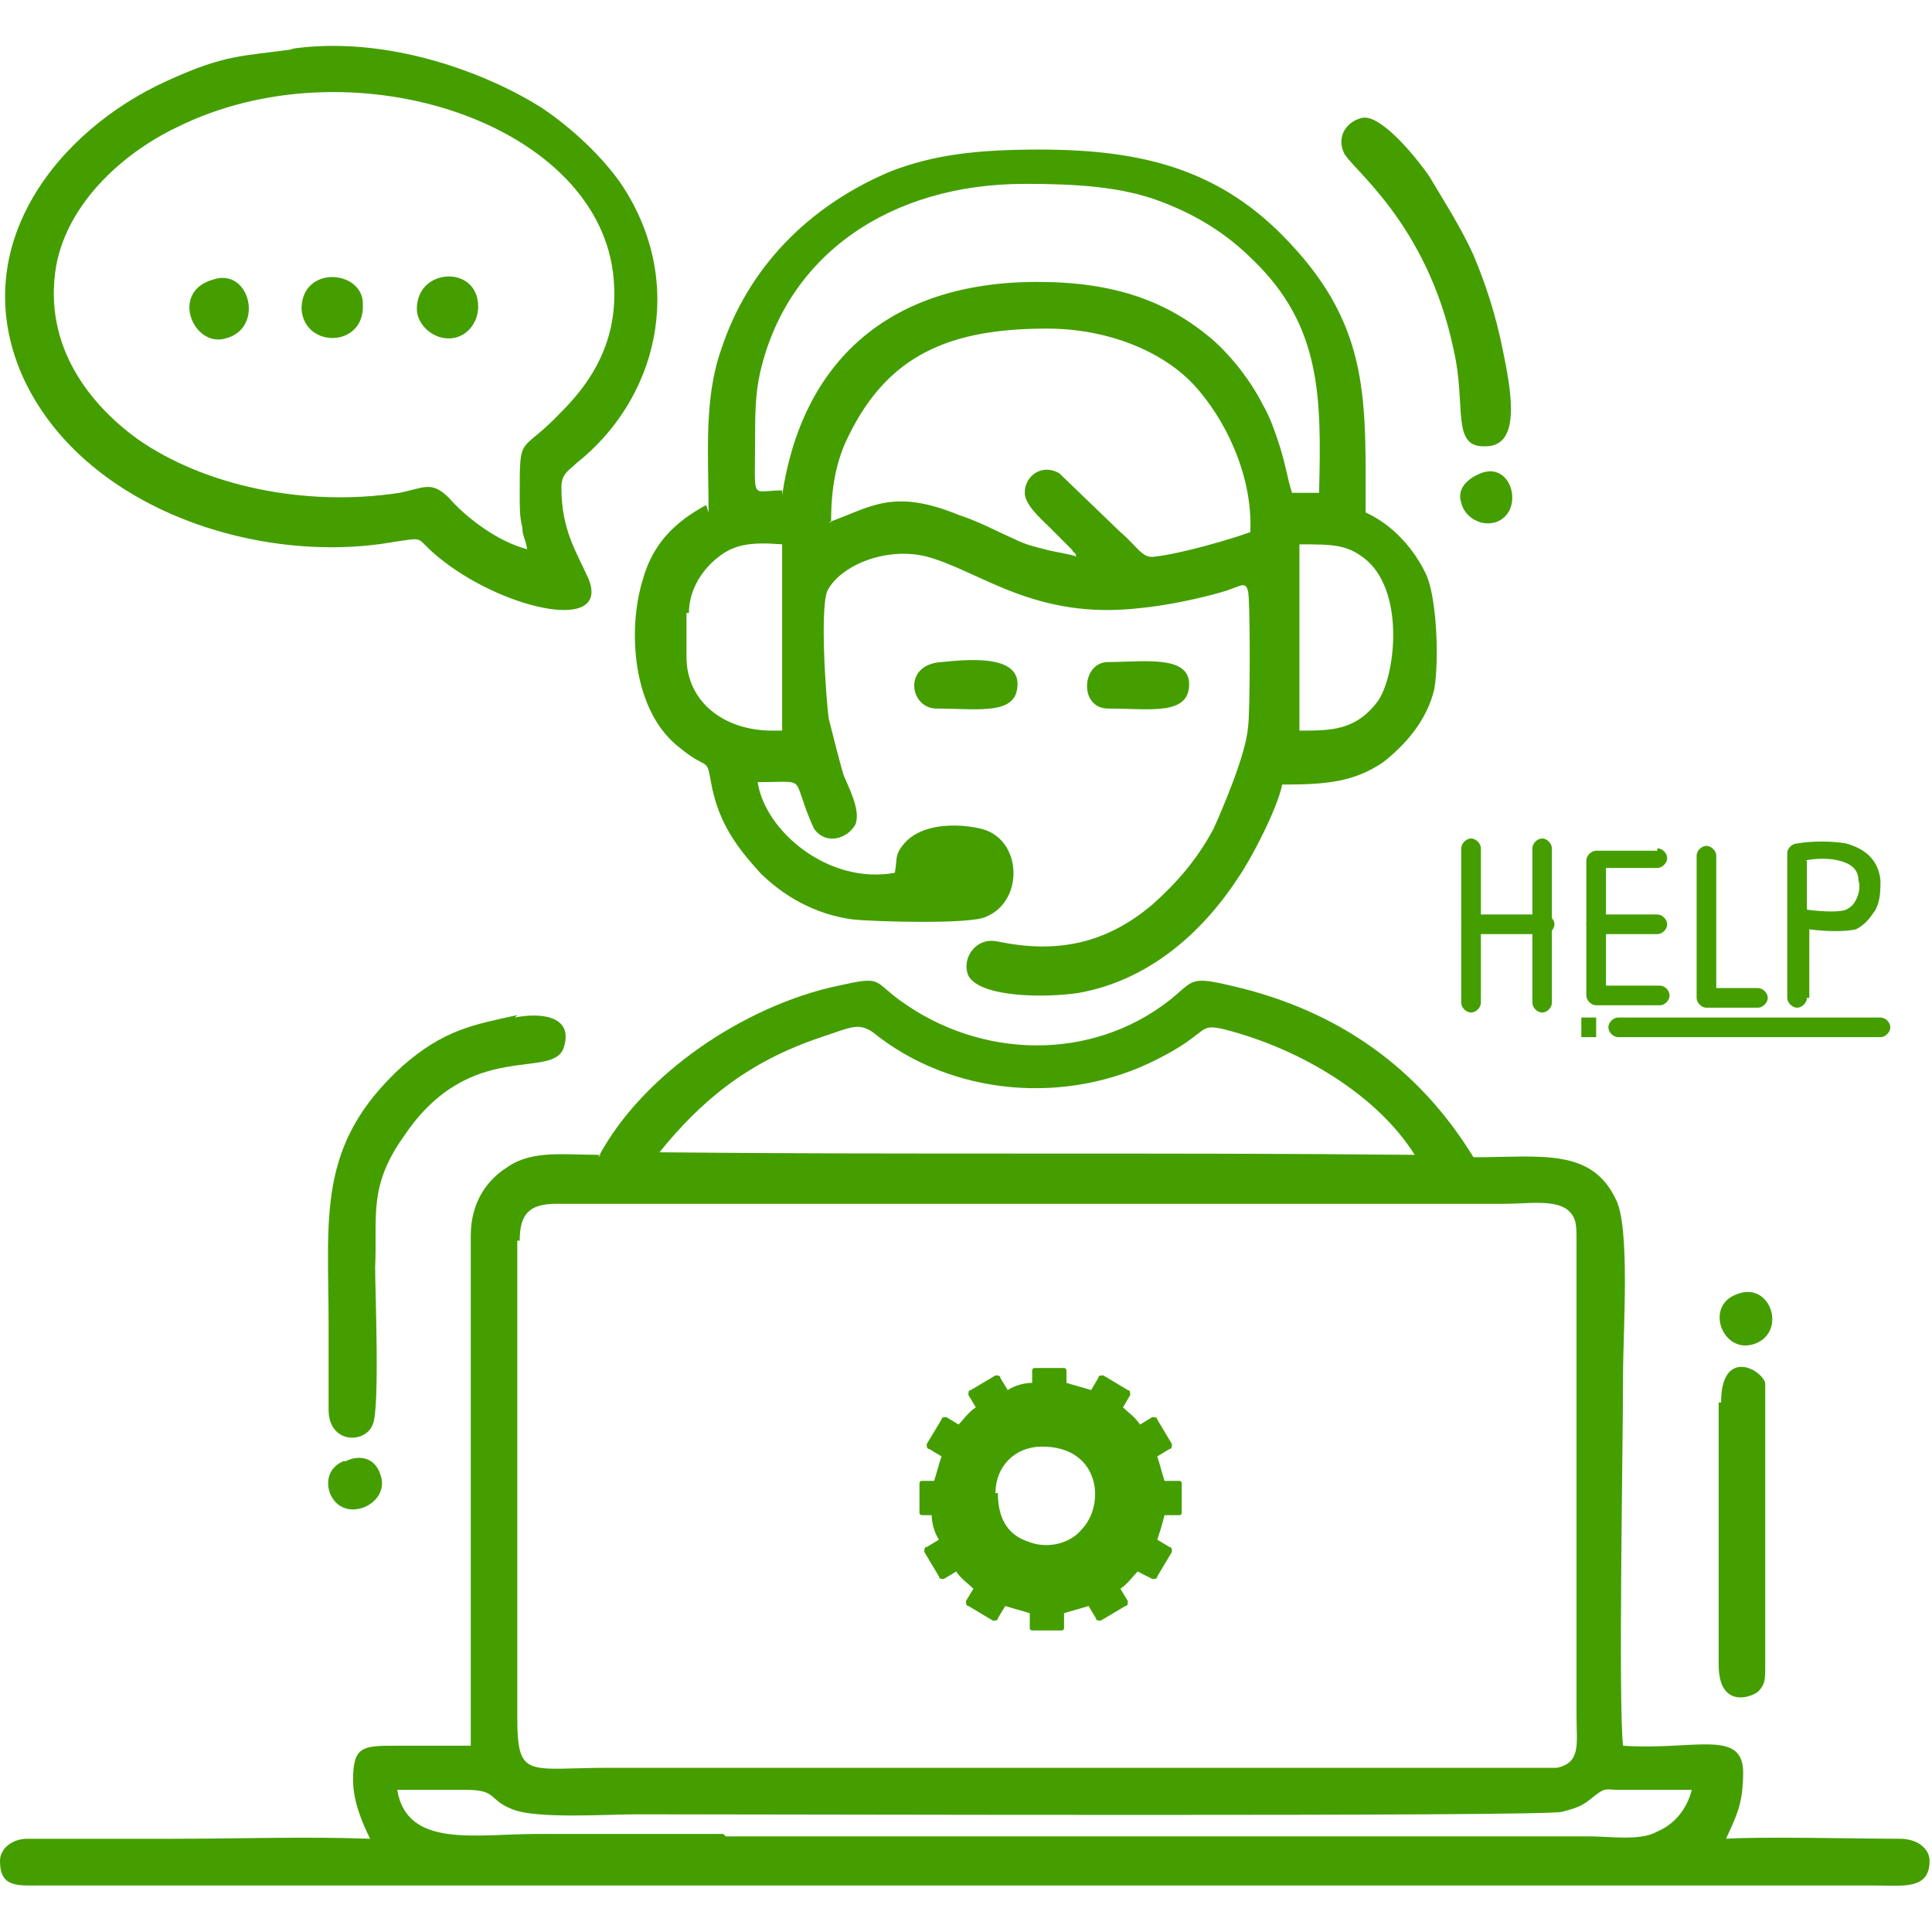 <?xml version="1.0" encoding="UTF-8" standalone="no"?>
<!DOCTYPE svg PUBLIC "-//W3C//DTD SVG 1.1//EN" "http://www.w3.org/Graphics/SVG/1.1/DTD/svg11.dtd">
<svg width="100%" height="100%" viewBox="0 0 12 12" version="1.1" xmlns="http://www.w3.org/2000/svg" xmlns:xlink="http://www.w3.org/1999/xlink" xml:space="preserve" xmlns:serif="http://www.serif.com/" style="fill-rule:evenodd;clip-rule:evenodd;stroke-linejoin:round;stroke-miterlimit:2;">
    <g id="Layer_x0020_1">
        <g id="_2746447265328">
            <g>
                <path d="M3.731,7.173C3.503,7.173 3.305,7.142 3.152,7.249C3.03,7.325 2.924,7.462 2.924,7.675L2.924,10.843L2.467,10.843C2.254,10.843 2.193,10.843 2.193,11.056C2.193,11.193 2.254,11.33 2.299,11.421C1.904,11.406 1.477,11.421 1.066,11.421L0.168,11.421C0.076,11.421 0,11.482 0,11.558C0,11.726 0.107,11.711 0.259,11.711L11.634,11.711C11.817,11.711 11.985,11.741 11.985,11.558C11.985,11.482 11.909,11.421 11.802,11.421C11.573,11.421 10.919,11.406 10.721,11.421C10.782,11.284 10.827,11.208 10.827,11.01C10.827,10.736 10.523,10.873 10.081,10.843C10.051,10.568 10.081,8.969 10.081,8.543C10.081,8.269 10.127,7.614 10.035,7.447C9.883,7.127 9.563,7.188 9.152,7.188C8.817,6.64 8.315,6.274 7.645,6.122C7.386,6.061 7.416,6.091 7.264,6.213C6.777,6.594 6.091,6.579 5.589,6.213C5.421,6.091 5.482,6.061 5.208,6.122C4.629,6.244 3.99,6.67 3.716,7.188L3.731,7.173ZM3.213,7.706L3.213,10.66C3.213,11.056 3.274,10.98 3.792,10.98L9.67,10.98C9.822,10.949 9.792,10.827 9.792,10.66L9.792,7.706C9.792,7.614 9.792,7.568 9.746,7.523C9.67,7.447 9.487,7.477 9.35,7.477L3.457,7.477C3.289,7.477 3.228,7.538 3.228,7.706L3.213,7.706ZM5.787,9.411C5.787,9.457 5.802,9.518 5.832,9.563L5.756,9.609C5.741,9.609 5.741,9.624 5.741,9.639L5.832,9.792C5.832,9.807 5.848,9.807 5.863,9.807L5.939,9.761C5.969,9.807 6.015,9.837 6.046,9.868L6,9.944C6,9.959 6,9.975 6.015,9.975L6.167,10.066C6.183,10.066 6.198,10.066 6.198,10.051L6.244,9.975C6.289,9.99 6.35,10.005 6.396,10.02L6.396,10.112C6.396,10.127 6.411,10.127 6.411,10.127L6.594,10.127C6.609,10.127 6.609,10.112 6.609,10.112L6.609,10.02C6.655,10.005 6.716,9.99 6.761,9.975L6.807,10.051C6.807,10.066 6.822,10.066 6.837,10.066L6.99,9.975C7.005,9.975 7.005,9.959 7.005,9.944L6.959,9.868C7.005,9.837 7.035,9.792 7.066,9.761L7.157,9.807C7.173,9.807 7.188,9.807 7.188,9.792L7.279,9.639C7.279,9.624 7.279,9.609 7.264,9.609L7.188,9.563C7.203,9.518 7.218,9.472 7.233,9.411L7.325,9.411C7.34,9.411 7.34,9.396 7.34,9.396L7.34,9.213C7.34,9.198 7.325,9.198 7.325,9.198L7.233,9.198C7.218,9.152 7.203,9.091 7.188,9.046L7.264,9C7.279,9 7.279,8.985 7.279,8.969L7.188,8.817C7.188,8.802 7.173,8.802 7.157,8.802L7.081,8.848C7.051,8.802 7.005,8.771 6.975,8.741L7.02,8.665C7.02,8.65 7.02,8.634 7.005,8.634L6.853,8.543C6.837,8.543 6.822,8.543 6.822,8.558L6.777,8.634C6.731,8.619 6.67,8.604 6.624,8.589L6.624,8.513C6.624,8.497 6.609,8.497 6.609,8.497L6.426,8.497C6.411,8.497 6.411,8.513 6.411,8.513L6.411,8.589C6.365,8.589 6.305,8.604 6.259,8.634L6.213,8.558C6.213,8.543 6.198,8.543 6.183,8.543L6.03,8.634C6.015,8.634 6.015,8.65 6.015,8.665L6.061,8.741C6.015,8.771 5.985,8.817 5.954,8.848L5.878,8.802C5.863,8.802 5.848,8.802 5.848,8.817L5.756,8.969C5.756,8.985 5.756,9 5.772,9L5.848,9.046C5.832,9.091 5.817,9.152 5.802,9.198L5.726,9.198C5.711,9.198 5.711,9.213 5.711,9.213L5.711,9.396C5.711,9.411 5.726,9.411 5.726,9.411L5.802,9.411L5.787,9.411ZM6.198,9.274C6.198,9.411 6.244,9.533 6.396,9.579C6.518,9.624 6.655,9.579 6.716,9.502C6.868,9.35 6.837,8.985 6.472,8.985C6.305,8.985 6.183,9.107 6.183,9.274L6.198,9.274ZM4.081,7.157C5.634,7.173 7.233,7.157 8.787,7.173C8.558,6.807 8.086,6.518 7.614,6.396C7.431,6.35 7.523,6.411 7.188,6.579C6.624,6.868 5.909,6.807 5.421,6.411C5.33,6.35 5.284,6.381 5.101,6.442C4.645,6.594 4.355,6.837 4.096,7.157L4.081,7.157ZM4.508,11.406L9.868,11.406C10.005,11.406 10.188,11.436 10.294,11.376C10.401,11.33 10.477,11.238 10.508,11.117L10.051,11.117C9.975,11.117 9.975,11.101 9.914,11.147C9.837,11.208 9.822,11.223 9.7,11.254C9.563,11.284 4.827,11.269 3.959,11.269C3.761,11.269 3.335,11.299 3.183,11.238C3.03,11.178 3.091,11.117 2.893,11.117L2.467,11.117C2.528,11.482 2.954,11.391 3.335,11.391L4.492,11.391L4.508,11.406Z" style="fill:rgb(68,158,0);"/>
                <path d="M4.386,3.137C4.188,3.244 4.051,3.381 3.99,3.609C3.898,3.914 3.929,4.401 4.203,4.629C4.401,4.797 4.386,4.69 4.416,4.858C4.462,5.117 4.584,5.269 4.721,5.421C4.858,5.558 5.056,5.68 5.299,5.711C5.452,5.726 6.03,5.741 6.122,5.695C6.35,5.604 6.35,5.254 6.137,5.162C6.076,5.132 5.741,5.071 5.604,5.254C5.558,5.315 5.574,5.33 5.558,5.421C5.147,5.497 4.751,5.162 4.706,4.858C4.98,4.858 4.934,4.827 4.995,4.995C5.01,5.041 5.041,5.117 5.056,5.147C5.132,5.254 5.269,5.208 5.315,5.117C5.345,5.025 5.269,4.888 5.239,4.812C5.208,4.706 5.178,4.584 5.147,4.462C5.132,4.355 5.086,3.731 5.147,3.655C5.239,3.503 5.513,3.396 5.756,3.457C6.091,3.548 6.426,3.853 7.081,3.777C7.249,3.761 7.462,3.716 7.614,3.67C7.706,3.64 7.736,3.609 7.751,3.67C7.766,3.7 7.766,4.447 7.751,4.523C7.736,4.69 7.599,5.01 7.538,5.147C7.431,5.345 7.31,5.482 7.157,5.619C6.868,5.863 6.563,5.924 6.198,5.848C6.061,5.817 5.969,5.954 6.015,6.061C6.091,6.198 6.502,6.198 6.7,6.167C7.127,6.091 7.462,5.802 7.69,5.452C7.766,5.345 7.934,5.025 7.964,4.873C8.238,4.873 8.406,4.858 8.589,4.736C8.726,4.629 8.863,4.477 8.909,4.279C8.939,4.096 8.924,3.731 8.863,3.579C8.787,3.411 8.65,3.259 8.482,3.183C8.482,2.497 8.513,2.041 8.01,1.508C7.584,1.051 7.096,0.929 6.457,0.929C6.076,0.929 5.802,0.959 5.528,1.066C5.025,1.279 4.645,1.66 4.477,2.178C4.371,2.482 4.401,2.832 4.401,3.183L4.386,3.137ZM1.827,0.305C1.508,0.35 1.401,0.335 1.036,0.503C0.365,0.807 -0.213,1.523 0.137,2.33C0.503,3.152 1.599,3.518 2.452,3.365C2.665,3.335 2.558,3.335 2.756,3.487C3.152,3.792 3.792,3.929 3.655,3.594C3.579,3.426 3.487,3.289 3.487,3.03C3.487,2.939 3.533,2.924 3.579,2.878C4.081,2.482 4.264,1.766 3.868,1.157C3.746,0.975 3.548,0.792 3.365,0.67C3.03,0.457 2.406,0.213 1.797,0.305L1.827,0.305ZM3.274,3.426C3.274,3.365 3.244,3.335 3.244,3.274C3.228,3.213 3.228,3.152 3.228,3.076C3.228,2.68 3.228,2.832 3.487,2.558C3.716,2.33 3.853,2.056 3.807,1.69C3.685,0.746 2.162,0.259 1.096,0.792C0.777,0.944 0.426,1.249 0.35,1.645C0.259,2.162 0.579,2.528 0.853,2.726C1.264,3.015 1.888,3.152 2.482,3.061C2.634,3.03 2.68,2.985 2.787,3.091C2.893,3.213 3.091,3.365 3.274,3.411L3.274,3.426ZM5.147,3.244C5.406,3.152 5.543,3.03 5.954,3.198C6.091,3.244 6.167,3.289 6.305,3.35C6.365,3.381 6.426,3.396 6.487,3.411C6.533,3.426 6.655,3.442 6.685,3.457C6.67,3.411 6.685,3.457 6.655,3.411L6.518,3.274C6.472,3.228 6.365,3.137 6.365,3.061C6.365,2.954 6.472,2.878 6.579,2.939L6.959,3.305C7.066,3.396 7.096,3.472 7.173,3.457C7.325,3.442 7.645,3.35 7.766,3.305C7.782,2.939 7.599,2.589 7.416,2.391C7.233,2.193 6.898,2.041 6.502,2.041C5.893,2.041 5.513,2.208 5.269,2.711C5.193,2.863 5.162,3.03 5.162,3.244L5.147,3.244ZM4.858,3.076C4.98,2.254 5.513,1.751 6.442,1.751C6.929,1.751 7.249,1.873 7.523,2.102C7.645,2.208 7.766,2.36 7.843,2.513C7.888,2.589 7.919,2.68 7.949,2.772C7.995,2.924 7.995,2.97 8.025,3.061L8.193,3.061C8.208,2.467 8.208,2.025 7.782,1.614C7.629,1.462 7.447,1.34 7.203,1.249C6.959,1.157 6.67,1.142 6.365,1.142C5.528,1.142 4.888,1.584 4.721,2.315C4.69,2.452 4.69,2.589 4.69,2.741C4.69,3.122 4.66,3.046 4.858,3.046L4.858,3.076ZM9.228,2.772C9.457,2.772 9.381,2.406 9.335,2.178C9.289,1.949 9.228,1.766 9.152,1.584C9.076,1.416 8.969,1.249 8.878,1.096C8.817,1.005 8.589,0.716 8.467,0.731C8.376,0.746 8.299,0.838 8.345,0.944C8.376,1.036 8.863,1.371 9.03,2.178C9.107,2.513 9.015,2.772 9.213,2.772L9.228,2.772ZM4.264,3.807L4.264,4.081C4.264,4.355 4.492,4.538 4.797,4.538L4.858,4.538L4.858,3.381C4.66,3.365 4.553,3.381 4.447,3.472C4.355,3.548 4.279,3.67 4.279,3.807L4.264,3.807ZM8.071,4.538C8.269,4.538 8.421,4.538 8.558,4.355C8.665,4.203 8.726,3.7 8.497,3.487C8.376,3.381 8.284,3.381 8.071,3.381L8.071,4.553L8.071,4.538ZM5.817,4.401C6.076,4.401 6.32,4.447 6.32,4.249C6.32,4.066 6.015,4.096 5.848,4.112C5.604,4.127 5.65,4.401 5.817,4.401ZM6.883,4.401C7.142,4.401 7.386,4.447 7.386,4.249C7.386,4.066 7.096,4.112 6.883,4.112C6.716,4.112 6.7,4.401 6.883,4.401ZM2.589,1.919C2.589,2.01 2.68,2.102 2.787,2.102C2.893,2.102 2.97,2.01 2.97,1.904C2.97,1.645 2.589,1.66 2.589,1.919ZM2.254,1.904L2.254,1.888C2.254,1.675 1.873,1.645 1.873,1.919C1.888,2.162 2.254,2.162 2.254,1.904ZM1.325,1.736C1.051,1.812 1.203,2.162 1.401,2.102C1.645,2.041 1.553,1.66 1.325,1.736ZM9.198,2.939C9.122,2.97 9.046,3.03 9.076,3.122C9.091,3.198 9.183,3.274 9.289,3.244C9.472,3.183 9.396,2.863 9.198,2.939Z" style="fill:rgb(68,158,0);"/>
                <path d="M3.213,6.305C2.939,6.365 2.756,6.396 2.497,6.624C1.964,7.112 2.041,7.553 2.041,8.238L2.041,8.756C2.041,8.969 2.269,8.969 2.315,8.848C2.36,8.756 2.33,8.01 2.33,7.873C2.345,7.553 2.284,7.37 2.513,7.051C2.924,6.442 3.442,6.716 3.503,6.502C3.563,6.305 3.35,6.289 3.198,6.32L3.213,6.305Z" style="fill:rgb(68,158,0);"/>
                <path d="M10.675,8.711L10.675,10.34C10.675,10.599 10.858,10.553 10.919,10.508C10.964,10.462 10.964,10.431 10.964,10.355L10.964,8.589C10.934,8.497 10.69,8.376 10.69,8.711L10.675,8.711Z" style="fill:rgb(68,158,0);"/>
                <path d="M10.782,8.041C10.584,8.117 10.705,8.421 10.903,8.345C11.101,8.269 10.995,7.949 10.782,8.041Z" style="fill:rgb(68,158,0);"/>
                <path d="M2.132,9.076C2.025,9.122 2.025,9.228 2.056,9.289C2.147,9.472 2.437,9.335 2.36,9.152C2.33,9.061 2.239,9.03 2.147,9.076L2.132,9.076Z" style="fill:rgb(68,158,0);"/>
                <path d="M9.076,5.269C9.076,5.239 9.107,5.208 9.137,5.208C9.167,5.208 9.198,5.239 9.198,5.269L9.198,6.228C9.198,6.259 9.167,6.289 9.137,6.289C9.107,6.289 9.076,6.259 9.076,6.228L9.076,5.269Z" style="fill:rgb(68,158,0);fill-rule:nonzero;"/>
                <path d="M9.518,5.269C9.518,5.239 9.548,5.208 9.579,5.208C9.609,5.208 9.639,5.239 9.639,5.269L9.639,6.228C9.639,6.259 9.609,6.289 9.579,6.289C9.548,6.289 9.518,6.259 9.518,6.228L9.518,5.269Z" style="fill:rgb(68,158,0);fill-rule:nonzero;"/>
                <path d="M10.294,5.269C10.325,5.269 10.355,5.299 10.355,5.33C10.355,5.36 10.325,5.391 10.294,5.391L9.975,5.391L9.975,6.122L10.31,6.122C10.34,6.122 10.37,6.152 10.37,6.183C10.37,6.213 10.34,6.244 10.31,6.244L9.914,6.244C9.883,6.244 9.853,6.213 9.853,6.183L9.853,5.345C9.853,5.315 9.883,5.284 9.914,5.284L10.294,5.284L10.294,5.269Z" style="fill:rgb(68,158,0);fill-rule:nonzero;"/>
                <path d="M9.914,5.802C9.883,5.802 9.853,5.772 9.853,5.741C9.853,5.711 9.883,5.68 9.914,5.68L10.294,5.68C10.325,5.68 10.355,5.711 10.355,5.741C10.355,5.772 10.325,5.802 10.294,5.802L9.914,5.802Z" style="fill:rgb(68,158,0);fill-rule:nonzero;"/>
                <path d="M10.538,5.315C10.538,5.284 10.568,5.254 10.599,5.254C10.629,5.254 10.66,5.284 10.66,5.315L10.66,6.137L10.919,6.137C10.949,6.137 10.98,6.167 10.98,6.198C10.98,6.228 10.949,6.259 10.919,6.259L10.599,6.259C10.568,6.259 10.538,6.228 10.538,6.198L10.538,5.315Z" style="fill:rgb(68,158,0);fill-rule:nonzero;"/>
                <path d="M11.223,6.198C11.223,6.228 11.193,6.259 11.162,6.259C11.132,6.259 11.101,6.228 11.101,6.198L11.101,5.299C11.101,5.269 11.132,5.239 11.162,5.239C11.254,5.223 11.376,5.223 11.467,5.239C11.573,5.269 11.665,5.33 11.68,5.467C11.68,5.528 11.68,5.589 11.65,5.65C11.619,5.695 11.589,5.741 11.528,5.772C11.467,5.787 11.345,5.787 11.238,5.772L11.238,6.198L11.223,6.198ZM11.223,5.345L11.223,5.65C11.33,5.665 11.436,5.665 11.467,5.65C11.497,5.634 11.513,5.619 11.528,5.589C11.543,5.558 11.558,5.513 11.543,5.467C11.543,5.391 11.482,5.36 11.421,5.345C11.36,5.33 11.284,5.33 11.208,5.345L11.223,5.345Z" style="fill:rgb(68,158,0);fill-rule:nonzero;"/>
                <path d="M9.137,5.802C9.107,5.802 9.076,5.772 9.076,5.741C9.076,5.711 9.107,5.68 9.137,5.68L9.594,5.68C9.624,5.68 9.655,5.711 9.655,5.741C9.655,5.772 9.624,5.802 9.594,5.802L9.137,5.802Z" style="fill:rgb(68,158,0);fill-rule:nonzero;"/>
                <path d="M10.051,6.442C10.02,6.442 9.99,6.411 9.99,6.381C9.99,6.35 10.02,6.32 10.051,6.32L11.68,6.32C11.711,6.32 11.741,6.35 11.741,6.381C11.741,6.411 11.711,6.442 11.68,6.442L10.051,6.442Z" style="fill:rgb(68,158,0);fill-rule:nonzero;"/>
                <path d="M9.822,6.442L9.822,6.32L9.914,6.32L9.914,6.442L9.822,6.442Z" style="fill:rgb(68,158,0);fill-rule:nonzero;"/>
            </g>
            <rect x="0" y="0" width="12" height="12" style="fill:none;"/>
        </g>
    </g>
</svg>
